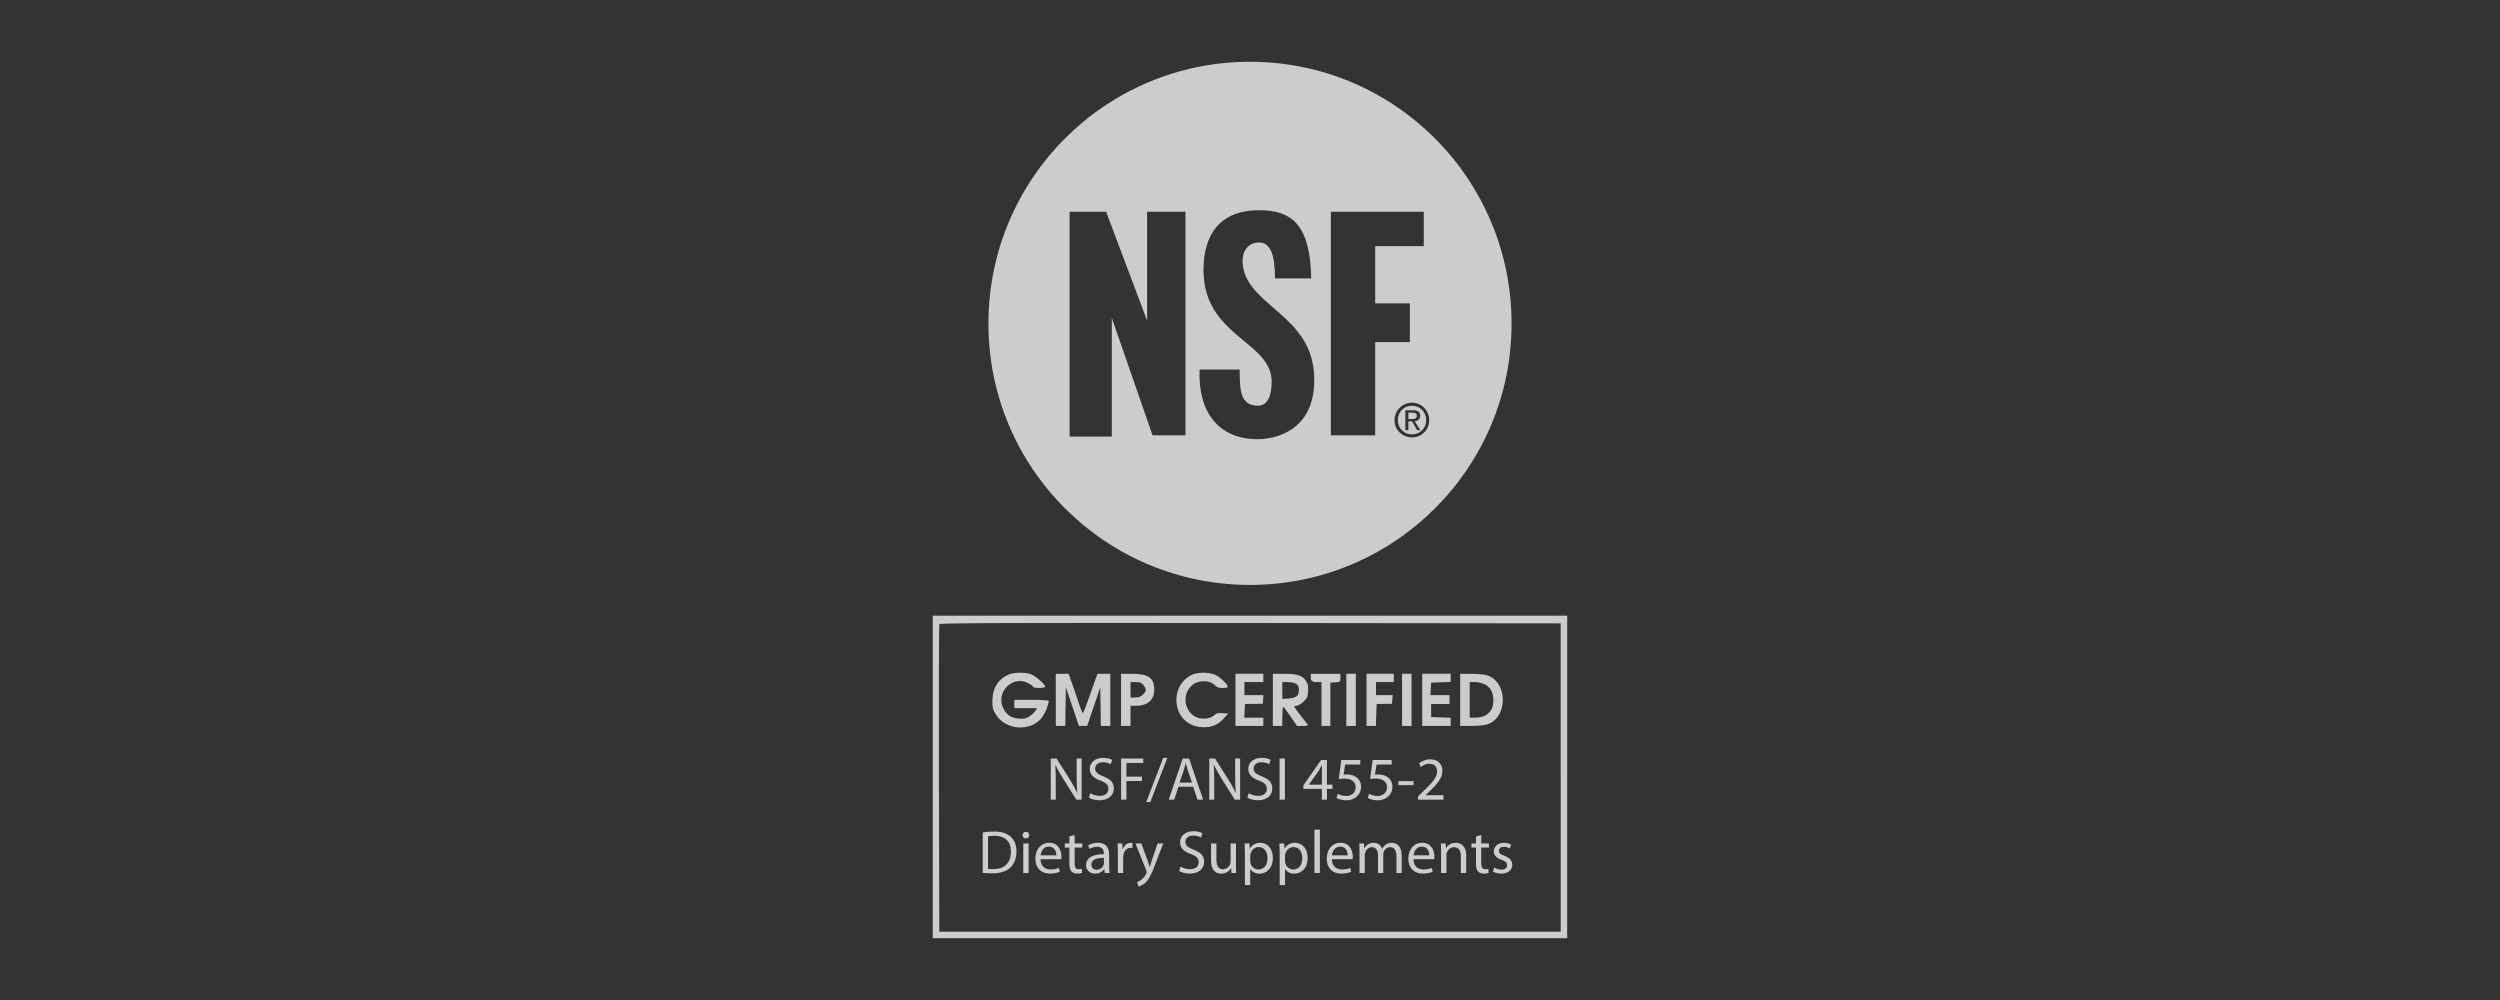 <?xml version="1.0" encoding="UTF-8"?> <svg xmlns="http://www.w3.org/2000/svg" id="a" viewBox="0 0 160 64"><rect x="0" y="0" width="160" height="64" fill="#333333" stroke="none"/><g opacity=".75"><path d="M90.677,26.605c0-.156-.137-.195-.271-.195h-.27v.406h.231c.155,0,.309-.019.309-.211Z" fill="#fff"></path><path d="M79.999,3.954c-9.248,0-16.74,7.493-16.74,16.761,0,9.231,7.492,16.72,16.74,16.72s16.741-7.489,16.741-16.72c0-9.268-7.493-16.761-16.741-16.761ZM75.868,27.86h-2.105l-2.607-7.512v7.589h-2.702v-14.388h2.337l2.624,6.971v-6.971h2.454v14.311ZM80.481,28.108c-2.472,0-3.822-1.716-3.707-4.459h2.567c0,1.352.04,2.316,1.178,2.316.579,0,.869-.598.869-1.543,0-2.588-4.364-2.878-4.364-7.145,0-2.241,1.024-3.823,3.573-3.823,2.105,0,3.262.964,3.32,4.362h-2.316c0-1.408-.251-2.296-1.023-2.296-.695,0-1.177.561-1.025,1.546.406,2.567,4.481,3.146,4.558,7.105.078,3.418-2.51,3.937-3.63,3.937ZM88.012,27.86h-2.838v-14.308h5.947v2.201h-3.109v3.665h2.22v2.475h-2.22v5.966ZM90.368,27.993c-.598,0-1.121-.463-1.121-1.102,0-.634.523-1.12,1.121-1.12.597,0,1.101.485,1.101,1.12,0,.639-.503,1.102-1.101,1.102Z" fill="#fff"></path><path d="M90.368,25.966c-.501,0-.908.387-.908.926,0,.523.406.91.908.91s.908-.387.908-.91c0-.538-.406-.926-.908-.926ZM90.697,27.53l-.33-.56h-.231v.56h-.194v-1.273h.483c.309,0,.464.096.464.348,0,.23-.155.327-.349.366l.368.56h-.211Z" fill="#fff"></path><path d="M59.698,49.724v10.322h40.603v-20.643h-40.603v10.322ZM99.884,49.762v9.866h-39.769l-.023-9.79c-.008-5.388,0-9.836.023-9.889.023-.076,4.045-.091,19.899-.076l19.869.023v9.866Z" fill="#fff"></path><path d="M64.628,43.144c-.706.258-1.108.865-1.116,1.692,0,.463.03.584.228.903.615.979,2.14,1.108,2.899.243.205-.228.478-.88.478-1.131,0-.03-.493-.061-1.101-.061h-1.101v.531h1.457l-.106.167c-.061.099-.228.258-.372.349-.212.152-.334.175-.675.152-.486-.038-.751-.197-.979-.6-.584-1.032.562-2.231,1.579-1.655.175.091.311.197.311.235,0,.03.175.061.38.061.212,0,.38-.038.38-.076,0-.167-.653-.729-.956-.82-.387-.114-.971-.106-1.305.008Z" fill="#fff"></path><path d="M76.391,43.144c-.66.243-1.101.903-1.101,1.639,0,1.047.729,1.768,1.784,1.761.524,0,.918-.182,1.275-.592l.258-.288-.364-.023c-.296-.023-.402.008-.546.144-.114.106-.304.182-.546.205-1.184.114-1.753-1.427-.804-2.178.395-.311,1.123-.281,1.434.068.099.106.235.152.47.152.175,0,.326-.03.326-.076,0-.152-.501-.637-.797-.766-.349-.159-1.009-.182-1.389-.045Z" fill="#fff"></path><path d="M67.572,44.791v1.67h.607l.015-1.237.023-1.23.417,1.23.417,1.237h.531l.417-1.237.417-1.23.023,1.23.015,1.237h.607v-3.339h-.82l-.228.622c-.121.349-.319.911-.44,1.252-.121.349-.243.63-.273.63-.023,0-.106-.182-.182-.402-.068-.212-.266-.782-.425-1.252l-.304-.85h-.82v1.67Z" fill="#fff"></path><path d="M71.746,44.791v1.67h.607v-1.29h.342c.736,0,1.176-.372,1.176-1.002,0-.789-.349-1.047-1.434-1.047h-.691v1.67ZM73.181,43.85c.205.258.197.38-.03.6-.137.137-.266.19-.493.19h-.304v-.987h.334c.273,0,.364.038.493.197Z" fill="#fff"></path><path d="M79.07,44.791v1.67h1.784v-.531h-1.222l.023-.44.023-.433.569-.008.569-.008.023-.281.023-.273h-1.222v-.835h1.214v-.531h-1.784v1.67Z" fill="#fff"></path><path d="M81.461,44.791v1.67h.607v-.607c0-.334.023-.607.061-.607.03,0,.235.273.463.607l.417.607h.372c.288,0,.357-.023.304-.099-.038-.045-.251-.319-.463-.592-.22-.281-.395-.531-.395-.554s.068-.045.152-.045.281-.114.433-.251c.235-.22.281-.311.304-.668.023-.319,0-.463-.129-.66-.22-.364-.554-.47-1.404-.47h-.721v1.67ZM82.964,43.774c.114.076.167.19.167.364,0,.387-.144.516-.637.562l-.425.03v-1.078h.364c.205,0,.433.053.531.121Z" fill="#fff"></path><path d="M83.89,43.387q0,.266.342.266h.342v2.808h.569v-2.77l.326-.023c.311-.023.319-.03.319-.288v-.258h-1.897v.266Z" fill="#fff"></path><path d="M86.166,44.791v1.67h.607v-3.339h-.607v1.67Z" fill="#fff"></path><path d="M87.457,44.791v1.67h.6l.023-.706.023-.698.493-.008.493-.008.023-.281.023-.273h-1.07v-.835h1.138v-.531h-1.746v1.67Z" fill="#fff"></path><path d="M89.733,44.791v1.67h.607v-3.339h-.607v1.67Z" fill="#fff"></path><path d="M91.024,44.791v1.67h1.821v-.524l-.622-.023-.63-.023v-.835h1.176v-.569h-1.222l.023-.402.023-.395.63-.023.622-.023v-.524h-1.821v1.67Z" fill="#fff"></path><path d="M93.452,44.791v1.67h.691c.387,0,.835-.045,1.009-.091,1.374-.417,1.374-2.74,0-3.157-.175-.045-.622-.091-1.009-.091h-.691v1.67ZM95.038,43.804c.357.175.539.531.539,1.04,0,.675-.44,1.085-1.169,1.085h-.349v-2.277h.342c.197,0,.478.068.637.152Z" fill="#fff"></path><path d="M67.249,51.178v-2.633h.371l.844,1.332c.195.309.348.586.473.856l.008-.004c-.031-.352-.039-.672-.039-1.082v-1.102h.32v2.633h-.344l-.836-1.336c-.184-.293-.359-.594-.492-.879l-.012.004c.019.332.027.648.027,1.086v1.125h-.32Z" fill="#fff"></path><path d="M69.777,50.763c.152.094.375.172.609.172.348,0,.551-.184.551-.449,0-.246-.141-.387-.496-.523-.43-.152-.695-.375-.695-.746,0-.41.34-.715.852-.715.27,0,.465.062.582.129l-.094.277c-.086-.047-.262-.125-.5-.125-.359,0-.496.215-.496.395,0,.246.16.367.523.508.445.172.672.387.672.773,0,.406-.301.758-.922.758-.254,0-.531-.074-.672-.168l.086-.285Z" fill="#fff"></path><path d="M71.751,48.545h1.418v.285h-1.078v.875h.996v.281h-.996v1.191h-.34v-2.633Z" fill="#fff"></path><path d="M73.356,51.334l1.09-2.832h.266l-1.094,2.832h-.262Z" fill="#fff"></path><path d="M75.424,50.349l-.273.828h-.352l.894-2.633h.41l.898,2.633h-.363l-.281-.828h-.934ZM76.288,50.084l-.258-.758c-.059-.172-.098-.328-.137-.48h-.008c-.039.156-.082.316-.133.477l-.258.762h.793Z" fill="#fff"></path><path d="M77.392,51.178v-2.633h.371l.844,1.332c.195.309.348.586.473.856l.008-.004c-.031-.352-.039-.672-.039-1.082v-1.102h.32v2.633h-.344l-.836-1.336c-.184-.293-.359-.594-.492-.879l-.012.004c.019.332.027.648.027,1.086v1.125h-.32Z" fill="#fff"></path><path d="M79.919,50.763c.152.094.375.172.609.172.348,0,.551-.184.551-.449,0-.246-.141-.387-.496-.523-.43-.152-.695-.375-.695-.746,0-.41.34-.715.852-.715.27,0,.465.062.582.129l-.094.277c-.086-.047-.262-.125-.5-.125-.359,0-.496.215-.496.395,0,.246.16.367.523.508.445.172.672.387.672.773,0,.406-.301.758-.922.758-.254,0-.531-.074-.672-.168l.086-.285Z" fill="#fff"></path><path d="M82.234,48.545v2.633h-.34v-2.633h.34Z" fill="#fff"></path><path d="M84.6,51.178v-.691h-1.18v-.227l1.133-1.621h.371v1.578h.355v.27h-.355v.691h-.324ZM84.6,50.217v-.848c0-.133.004-.266.012-.398h-.012c-.078.148-.141.258-.211.375l-.621.863v.008h.832Z" fill="#fff"></path><path d="M87.059,48.928h-.969l-.098.652c.059-.008.113-.016.207-.016.195,0,.391.043.547.137.199.113.363.332.363.652,0,.496-.395.867-.945.867-.277,0-.512-.078-.633-.156l.086-.262c.105.062.312.141.543.141.324,0,.602-.211.602-.551-.004-.328-.223-.562-.731-.562-.144,0-.258.016-.352.027l.164-1.219h1.215v.289Z" fill="#fff"></path><path d="M89.066,48.928h-.969l-.098.652c.059-.008.113-.016.207-.016.195,0,.391.043.547.137.199.113.363.332.363.652,0,.496-.395.867-.945.867-.277,0-.512-.078-.633-.156l.086-.262c.105.062.312.141.543.141.324,0,.602-.211.602-.551-.004-.328-.223-.562-.731-.562-.144,0-.258.016-.352.027l.164-1.219h1.215v.289Z" fill="#fff"></path><path d="M90.463,49.994v.254h-.965v-.254h.965Z" fill="#fff"></path><path d="M90.757,51.178v-.211l.27-.262c.648-.617.941-.945.945-1.328,0-.258-.125-.496-.504-.496-.231,0-.422.117-.539.215l-.109-.242c.176-.148.426-.258.719-.258.547,0,.777.375.777.738,0,.469-.34.848-.875,1.363l-.203.188v.008h1.141v.285h-1.621Z" fill="#fff"></path><path d="M62.894,53.274c.207-.031.453-.055.723-.055.488,0,.836.113,1.066.328.234.215.371.519.371.945,0,.43-.133.781-.379,1.023-.246.246-.652.379-1.164.379-.242,0-.445-.012-.617-.031v-2.59ZM63.234,55.602c.086.016.211.019.344.019.727,0,1.121-.406,1.121-1.117.004-.621-.348-1.016-1.066-1.016-.176,0-.309.016-.398.035v2.078Z" fill="#fff"></path><path d="M65.871,53.449c.004.117-.082.211-.219.211-.121,0-.207-.094-.207-.211,0-.121.09-.215.215-.215.129,0,.211.094.211.215ZM65.488,55.871v-1.891h.344v1.891h-.344Z" fill="#fff"></path><path d="M66.594,54.989c.008.465.305.656.648.656.246,0,.395-.043.523-.098l.059.246c-.121.055-.328.117-.629.117-.582,0-.93-.383-.93-.953s.336-1.02.887-1.02c.617,0,.781.543.781.891,0,.07-.008.125-.012.16h-1.328ZM67.602,54.742c.004-.219-.09-.559-.477-.559-.348,0-.5.32-.527.559h1.004Z" fill="#fff"></path><path d="M68.777,53.438v.543h.492v.262h-.492v1.02c0,.234.066.367.258.367.09,0,.156-.012.199-.023l.016.258c-.066.027-.172.047-.305.047-.16,0-.289-.051-.371-.144-.098-.102-.133-.27-.133-.492v-1.031h-.293v-.262h.293v-.453l.336-.09Z" fill="#fff"></path><path d="M70.704,55.871l-.027-.238h-.012c-.105.148-.309.281-.578.281-.383,0-.578-.27-.578-.543,0-.457.406-.707,1.137-.703v-.039c0-.156-.043-.438-.43-.438-.176,0-.359.055-.492.141l-.078-.227c.156-.102.383-.168.621-.168.578,0,.719.395.719.773v.707c0,.164.008.324.031.453h-.312ZM70.653,54.907c-.375-.008-.801.059-.801.426,0,.223.148.328.324.328.246,0,.402-.156.457-.316.012-.035.019-.074.019-.109v-.328Z" fill="#fff"></path><path d="M71.543,54.571c0-.223-.004-.414-.016-.59h.301l.012.371h.016c.086-.254.293-.414.523-.414.039,0,.066.004.098.012v.324c-.035-.008-.07-.012-.117-.012-.242,0-.414.184-.461.441-.008.047-.016.102-.016.16v1.008h-.34v-1.301Z" fill="#fff"></path><path d="M73.044,53.981l.414,1.117c.043.125.09.273.121.387h.008c.035-.113.074-.258.121-.395l.375-1.109h.363l-.516,1.348c-.246.648-.414.981-.648,1.184-.168.148-.336.207-.422.223l-.086-.289c.086-.027.199-.082.301-.168.094-.074.211-.207.289-.383.016-.035.027-.062.027-.082s-.008-.047-.023-.09l-.699-1.742h.375Z" fill="#fff"></path><path d="M75.555,55.457c.152.094.375.172.609.172.348,0,.551-.184.551-.449,0-.246-.141-.387-.496-.523-.43-.152-.695-.375-.695-.746,0-.41.34-.715.852-.715.27,0,.465.062.582.129l-.094.277c-.086-.047-.262-.125-.5-.125-.359,0-.496.215-.496.395,0,.246.16.367.523.508.445.172.672.387.672.773,0,.406-.301.758-.922.758-.254,0-.531-.074-.672-.168l.086-.285Z" fill="#fff"></path><path d="M79.101,55.356c0,.195.004.367.016.516h-.305l-.019-.309h-.008c-.09.152-.289.352-.625.352-.297,0-.652-.164-.652-.828v-1.105h.344v1.047c0,.359.109.602.422.602.231,0,.391-.16.453-.312.019-.051.031-.113.031-.176v-1.16h.344v1.375Z" fill="#fff"></path><path d="M79.674,54.598c0-.242-.008-.438-.016-.617h.309l.016.324h.008c.141-.231.363-.367.672-.367.457,0,.801.387.801.961,0,.68-.414,1.016-.859,1.016-.25,0-.469-.109-.582-.297h-.008v1.027h-.34v-2.047ZM80.014,55.102c0,.051.008.098.016.141.062.238.27.402.516.402.363,0,.574-.297.574-.731,0-.379-.199-.703-.562-.703-.234,0-.453.168-.519.426-.012.043-.023.094-.023.141v.324Z" fill="#fff"></path><path d="M81.9,54.598c0-.242-.008-.438-.016-.617h.309l.016.324h.008c.141-.231.363-.367.672-.367.457,0,.801.387.801.961,0,.68-.414,1.016-.859,1.016-.25,0-.469-.109-.582-.297h-.008v1.027h-.34v-2.047ZM82.24,55.102c0,.051.008.098.016.141.062.238.27.402.516.402.363,0,.574-.297.574-.731,0-.379-.199-.703-.562-.703-.234,0-.453.168-.519.426-.012.043-.023.094-.023.141v.324Z" fill="#fff"></path><path d="M84.126,53.098h.344v2.773h-.344v-2.773Z" fill="#fff"></path><path d="M85.24,54.989c.008.465.305.656.648.656.246,0,.395-.043.523-.098l.059.246c-.121.055-.328.117-.629.117-.582,0-.93-.383-.93-.953s.336-1.02.887-1.02c.617,0,.781.543.781.891,0,.07-.008.125-.012.16h-1.328ZM86.248,54.742c.004-.219-.09-.559-.477-.559-.348,0-.5.32-.527.559h1.004Z" fill="#fff"></path><path d="M87.008,54.492c0-.195-.004-.355-.016-.512h.301l.016.305h.012c.105-.18.281-.348.594-.348.258,0,.453.156.535.379h.008c.059-.105.133-.188.211-.246.113-.086.238-.133.418-.133.25,0,.621.164.621.82v1.113h-.336v-1.07c0-.363-.133-.582-.41-.582-.195,0-.348.144-.406.312-.016.047-.027.109-.027.172v1.168h-.336v-1.133c0-.301-.133-.519-.395-.519-.215,0-.371.172-.426.344-.019.051-.027.109-.027.168v1.141h-.336v-1.379Z" fill="#fff"></path><path d="M90.462,54.989c.008.465.305.656.648.656.246,0,.395-.043.523-.098l.059.246c-.121.055-.328.117-.629.117-.582,0-.93-.383-.93-.953s.336-1.02.887-1.02c.617,0,.781.543.781.891,0,.07-.008.125-.012.16h-1.328ZM91.47,54.742c.004-.219-.09-.559-.477-.559-.348,0-.5.32-.527.559h1.004Z" fill="#fff"></path><path d="M92.23,54.492c0-.195-.004-.355-.016-.512h.305l.019.312h.008c.094-.18.312-.355.625-.355.262,0,.668.156.668.805v1.129h-.344v-1.09c0-.305-.113-.559-.438-.559-.227,0-.402.16-.461.352-.016.043-.023.102-.023.16v1.137h-.344v-1.379Z" fill="#fff"></path><path d="M94.799,53.438v.543h.492v.262h-.492v1.02c0,.234.066.367.258.367.09,0,.156-.012.199-.023l.016.258c-.066.027-.172.047-.305.047-.16,0-.289-.051-.371-.144-.098-.102-.133-.27-.133-.492v-1.031h-.293v-.262h.293v-.453l.336-.09Z" fill="#fff"></path><path d="M95.633,55.52c.102.066.281.137.453.137.25,0,.367-.125.367-.281,0-.164-.098-.254-.352-.348-.34-.121-.5-.309-.5-.535,0-.305.246-.555.652-.555.191,0,.359.055.465.117l-.086.25c-.074-.047-.211-.109-.387-.109-.203,0-.316.117-.316.258,0,.156.113.227.359.32.328.125.496.289.496.57,0,.332-.258.566-.707.566-.207,0-.398-.051-.531-.129l.086-.262Z" fill="#fff"></path></g></svg> 